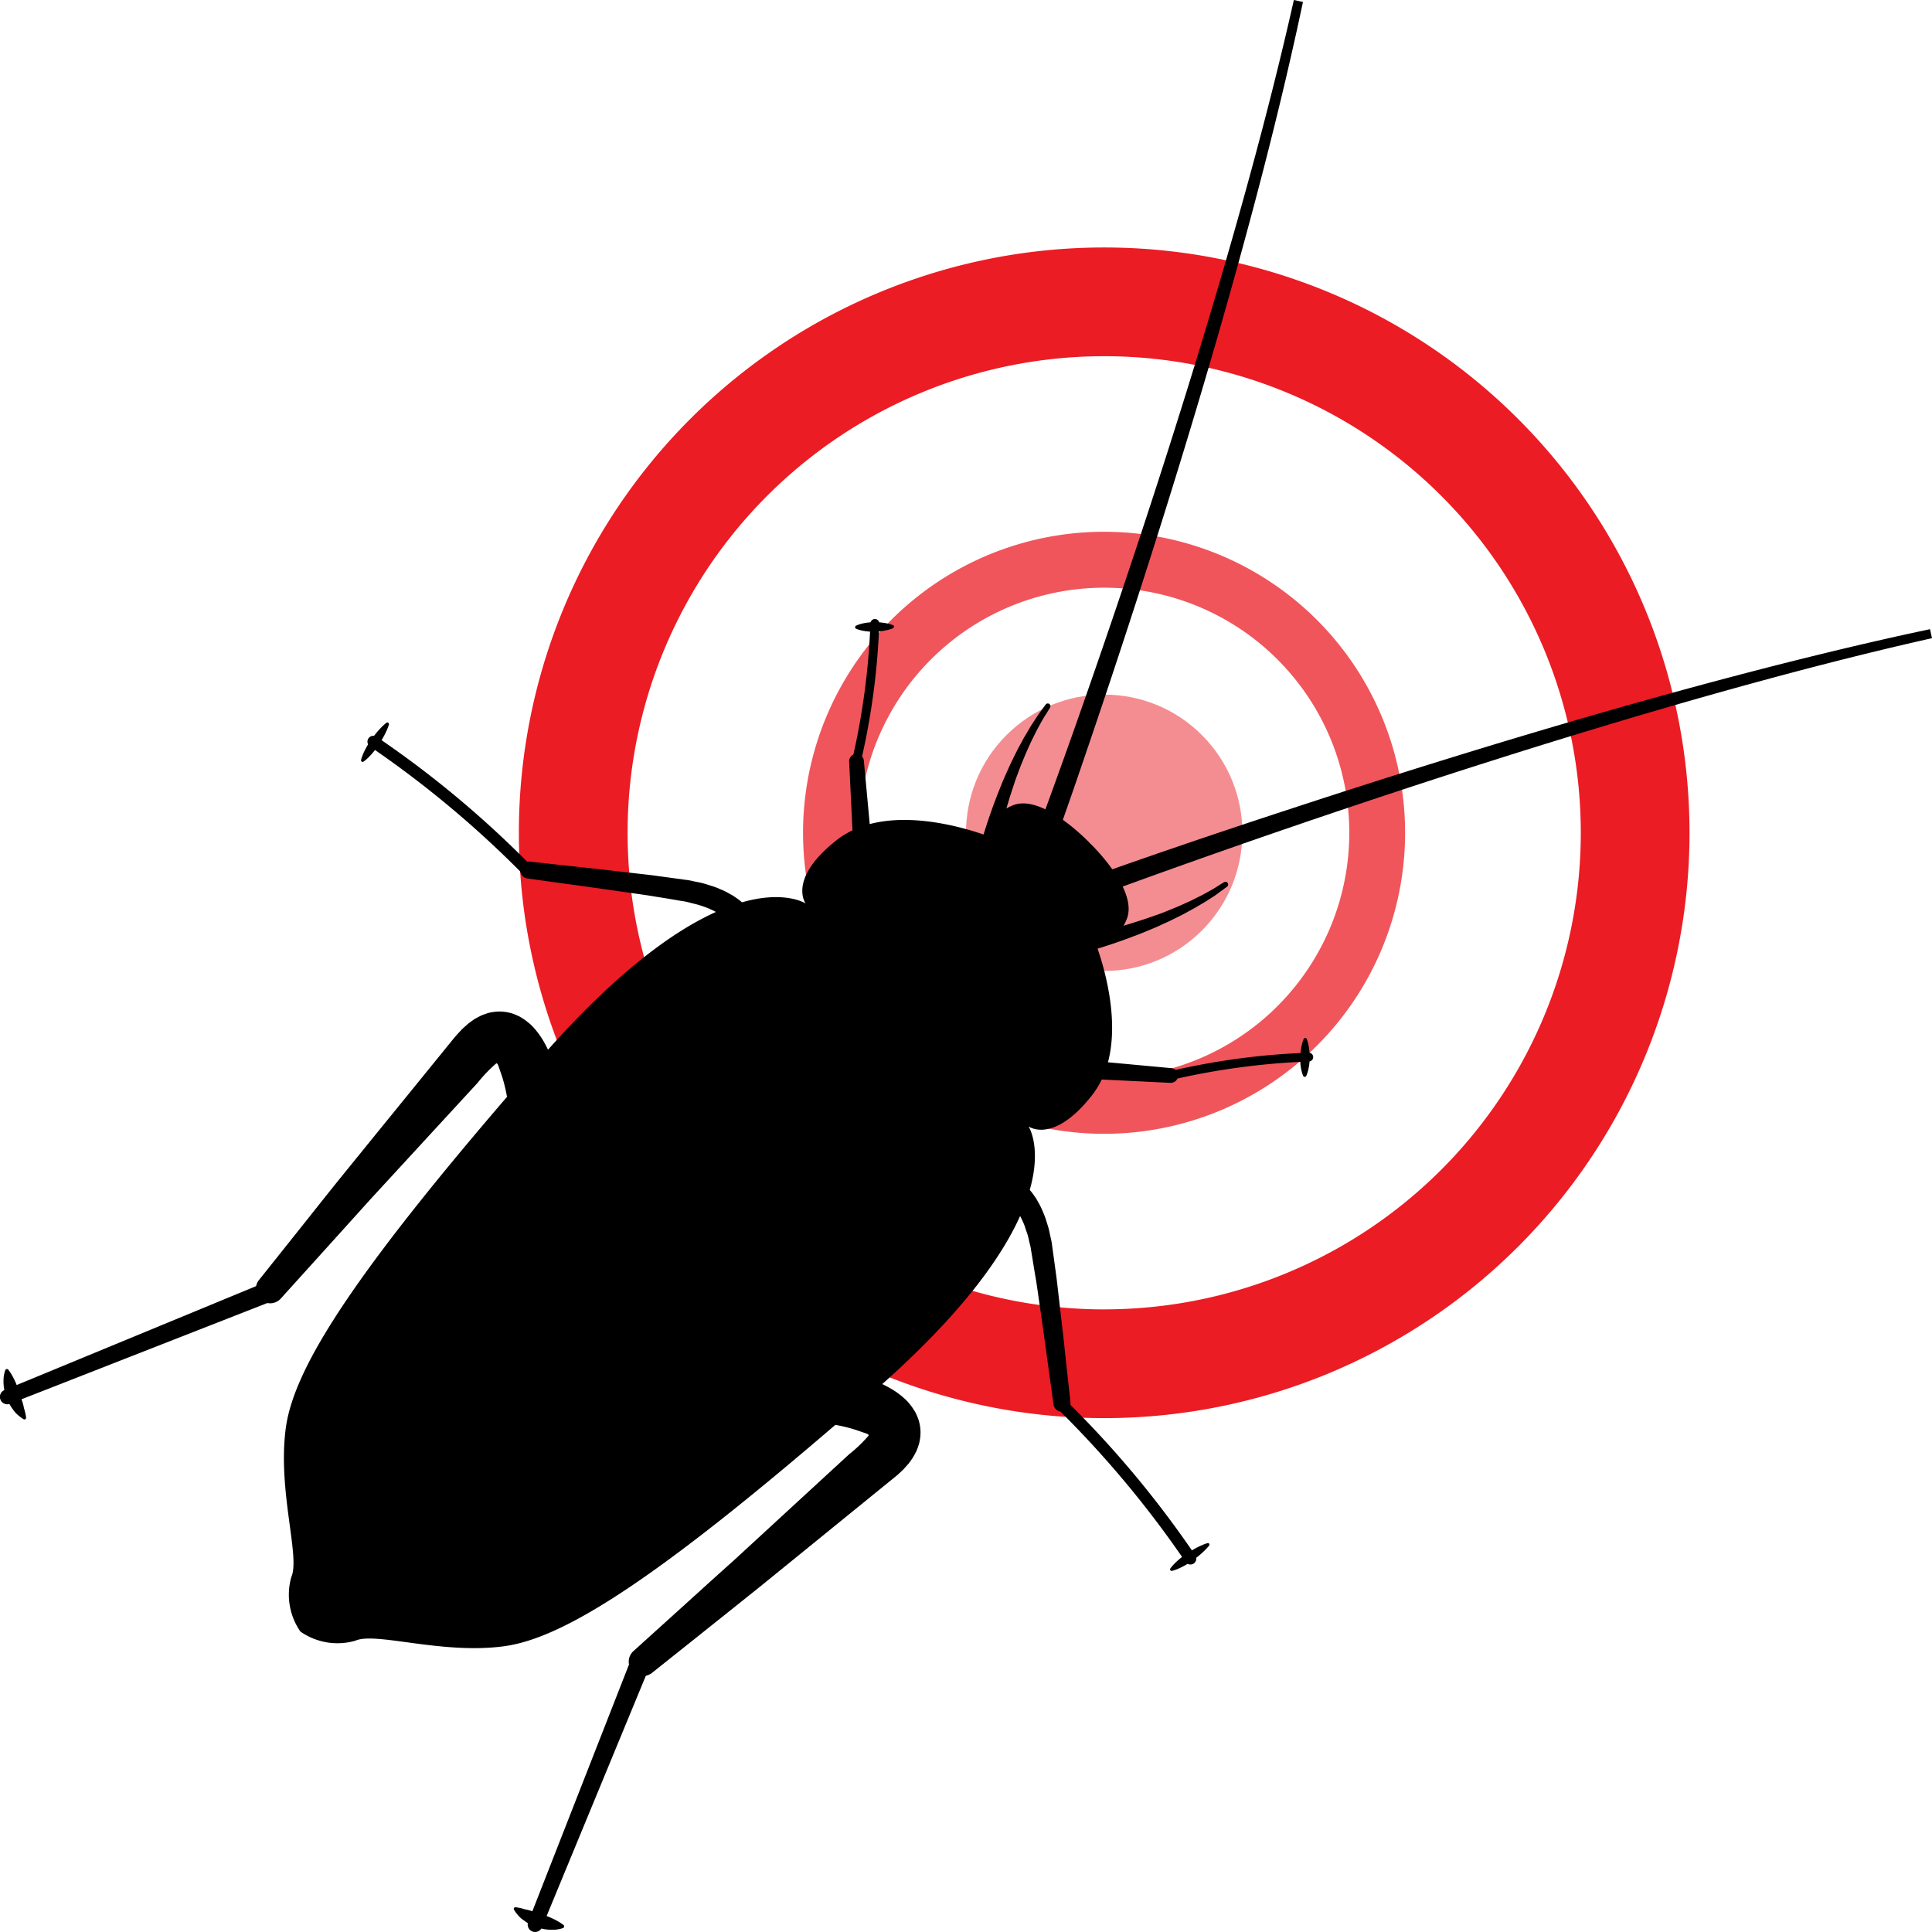 <svg id="Group_379" data-name="Group 379" xmlns="http://www.w3.org/2000/svg" width="84.456" height="84.455" viewBox="0 0 84.456 84.455">
  <g id="Group_353" data-name="Group 353" transform="translate(22.682 10.818)">
    <path id="Path_824" data-name="Path 824" d="M213.444,273.28a25.587,25.587,0,1,0,25.587,25.587A25.588,25.588,0,0,0,213.444,273.28Zm0,46.421a20.834,20.834,0,1,1,20.834-20.834A20.834,20.834,0,0,1,213.444,319.7Z" transform="translate(-187.857 -273.28)" fill="#eb1c24"/>
    <path id="Path_825" data-name="Path 825" d="M225.046,297.31A13.159,13.159,0,1,0,238.2,310.469,13.159,13.159,0,0,0,225.046,297.31Zm0,23.873a10.714,10.714,0,1,1,10.714-10.714A10.714,10.714,0,0,1,225.046,321.183Z" transform="translate(-199.459 -284.882)" fill="#eb1c24" opacity="0.75"/>
    <circle id="Ellipse_76" data-name="Ellipse 76" cx="6.041" cy="6.041" r="6.041" transform="translate(17.044 25.587) rotate(-45)" fill="#eb1c24" opacity="0.5"/>
  </g>
  <g id="Group_378" data-name="Group 378" transform="translate(0)">
    <g id="Group_377" data-name="Group 377">
      <g id="Group_354" data-name="Group 354" transform="translate(0.147 59.845)">
        <path id="Path_826" data-name="Path 826" d="M144.5,368.1s.026.034.064.088a2.291,2.291,0,0,1,.139.23,3.377,3.377,0,0,1,.153.324c.022.061.051.121.073.183s.041.128.064.192.043.126.064.189.034.129.055.187.037.119.051.177.022.116.039.163a2.513,2.513,0,0,1,.06.253,1.081,1.081,0,0,1,.016.107v.008a.07.07,0,0,1-.064.077.062.062,0,0,1-.039-.009.869.869,0,0,1-.092-.057,2.244,2.244,0,0,1-.221-.182.92.92,0,0,1-.122-.142c-.041-.052-.08-.109-.12-.17a1.293,1.293,0,0,1-.106-.193c-.031-.068-.063-.137-.091-.208a2.167,2.167,0,0,1-.067-.214c-.017-.073-.036-.144-.045-.214a2.021,2.021,0,0,1-.016-.387,1.276,1.276,0,0,1,.044-.281.517.517,0,0,1,.035-.1l0-.006a.074.074,0,0,1,.1-.033A.072.072,0,0,1,144.5,368.1Z" transform="translate(-144.286 -368.073)"/>
      </g>
      <g id="Group_355" data-name="Group 355" transform="translate(22.454 83.373)">
        <path id="Path_827" data-name="Path 827" d="M189.6,414.342s-.034-.026-.089-.064a2.314,2.314,0,0,0-.23-.139,3.49,3.49,0,0,0-.324-.153c-.061-.022-.121-.051-.183-.073s-.128-.041-.192-.064-.126-.043-.189-.064-.129-.034-.187-.054-.119-.038-.176-.051-.116-.022-.164-.04a2.4,2.4,0,0,0-.253-.06c-.066-.012-.107-.016-.107-.016h-.009a.07.07,0,0,0-.075.065.063.063,0,0,0,.008.038.912.912,0,0,0,.057.092,2.33,2.33,0,0,0,.183.222.975.975,0,0,0,.142.121c.053.041.11.081.17.121a1.376,1.376,0,0,0,.194.106c.067.03.137.062.207.09a2.121,2.121,0,0,0,.214.067c.073.017.144.035.213.044a2.044,2.044,0,0,0,.388.017,1.393,1.393,0,0,0,.281-.044.559.559,0,0,0,.1-.035l.005,0a.074.074,0,0,0,.034-.1A.071.071,0,0,0,189.6,414.342Z" transform="translate(-187.417 -413.563)"/>
      </g>
      <g id="Group_356" data-name="Group 356" transform="translate(45.408)">
        <path id="Path_828" data-name="Path 828" d="M243.347,252.451c-.672,3.177-1.5,6.54-2.406,9.883-1.8,6.687-3.879,13.294-5.5,18.227-.81,2.467-1.509,4.515-2,5.946s-.789,2.248-.789,2.248h0a.438.438,0,1,1-.825-.3l0,0s.3-.808.813-2.23,1.234-3.458,2.073-5.909c1.679-4.9,3.833-11.475,5.714-18.125.941-3.324,1.814-6.668,2.522-9.827" transform="translate(-231.797 -252.364)"/>
      </g>
      <g id="Group_357" data-name="Group 357" transform="translate(42.851 30.753)">
        <path id="Path_829" data-name="Path 829" d="M226.866,318.006s.006-.025.021-.073l.06-.212c.053-.18.131-.434.232-.737s.224-.652.366-1.025c.069-.186.149-.376.225-.57s.164-.387.25-.58.173-.388.267-.575.18-.372.277-.547.182-.346.278-.5.175-.308.263-.441.166-.255.237-.364.142-.2.195-.273l.172-.235a.116.116,0,0,1,.193.129l0,.006-.15.242c-.048.077-.109.169-.172.278s-.131.234-.205.371-.147.289-.227.447-.155.333-.236.509-.154.364-.233.552-.146.384-.221.577-.137.391-.2.584-.127.384-.18.572c-.113.372-.209.723-.286,1.023s-.135.552-.174.729c-.019.086-.033.156-.044.2l-.013.072v0a.352.352,0,0,1-.691-.138Z" transform="translate(-226.853 -311.824)"/>
      </g>
      <g id="Group_358" data-name="Group 358" transform="translate(37.119 32.952)">
        <path id="Path_830" data-name="Path 830" d="M215.949,320.076l-.177-3.662a.322.322,0,0,1,.642-.046l.338,3.651a.4.4,0,1,1-.8.074C215.95,320.088,215.95,320.081,215.949,320.076Z" transform="translate(-215.771 -316.075)"/>
      </g>
      <g id="Group_359" data-name="Group 359" transform="translate(37.247 27.05)">
        <path id="Path_831" data-name="Path 831" d="M216.075,311.018a.194.194,0,0,1-.052-.181,31.676,31.676,0,0,0,.8-5.975.194.194,0,0,1,.387-.012,31.434,31.434,0,0,1-.809,6.073.193.193,0,0,1-.232.145A.2.2,0,0,1,216.075,311.018Z" transform="translate(-216.019 -304.664)"/>
      </g>
      <g id="Group_360" data-name="Group 360" transform="translate(37.382 27.206)">
        <path id="Path_832" data-name="Path 832" d="M217.937,305.221a1.488,1.488,0,0,1-.251.081,2.664,2.664,0,0,1-.555.069,2.2,2.2,0,0,1-.557-.048,1.321,1.321,0,0,1-.253-.079.072.072,0,0,1-.035-.1.065.065,0,0,1,.033-.034,1.369,1.369,0,0,1,.251-.087,2.249,2.249,0,0,1,.555-.063,2.584,2.584,0,0,1,.556.054,1.53,1.53,0,0,1,.253.073.07.07,0,0,1,0,.129Z" transform="translate(-216.279 -304.966)"/>
      </g>
      <g id="Group_361" data-name="Group 361" transform="translate(22.742 37.66)">
        <path id="Path_833" data-name="Path 833" d="M197.081,327.8l-.016-.021a.062.062,0,0,0-.014-.016l-.014-.014-.017-.019-.039-.033a.762.762,0,0,0-.1-.086l-.139-.1-.185-.11a1.833,1.833,0,0,0-.223-.113,2.411,2.411,0,0,0-.261-.111c-.095-.034-.194-.067-.3-.1s-.217-.055-.33-.085-.233-.063-.351-.079-.267-.043-.4-.067l-.844-.138c-.288-.05-.578-.089-.869-.131l-1.711-.245-1.5-.206-1.472-.205a.372.372,0,0,1,.092-.739h.013l1.463.162,1.509.163,1.737.2c.3.034.594.065.881.107l.847.115.4.055c.148.014.279.054.416.08s.264.049.388.089l.363.114a2.9,2.9,0,0,1,.328.129,2.507,2.507,0,0,1,.293.137l.253.142.211.146a1.9,1.9,0,0,1,.165.133l.065.058c.024.021.045.046.064.065l.049.053a.3.3,0,0,1,.028.034.162.162,0,0,1,.019.021.508.508,0,0,1-.785.646l-.007-.01Z" transform="translate(-187.973 -325.178)"/>
      </g>
      <g id="Group_362" data-name="Group 362" transform="translate(16.06 32.16)">
        <path id="Path_834" data-name="Path 834" d="M175.129,314.983a.257.257,0,0,1,.315-.4,44.391,44.391,0,0,1,6.841,5.719.257.257,0,0,1-.366.363l0,0a44.967,44.967,0,0,0-6.739-5.638A.32.32,0,0,1,175.129,314.983Z" transform="translate(-175.054 -314.543)"/>
      </g>
      <g id="Group_363" data-name="Group 363" transform="translate(15.785 31.583)">
        <path id="Path_835" data-name="Path 835" d="M175.74,313.514a2.062,2.062,0,0,1-.113.294c-.038.085-.088.182-.143.283s-.118.206-.188.308a3.411,3.411,0,0,1-.424.53,1.989,1.989,0,0,1-.169.154.771.771,0,0,1-.072.054h0a.07.07,0,0,1-.1-.019.067.067,0,0,1-.009-.052.811.811,0,0,1,.023-.086c.018-.053.044-.127.083-.213a3.26,3.26,0,0,1,.338-.587c.07-.1.147-.2.218-.288s.146-.171.212-.237a2.1,2.1,0,0,1,.234-.214h0a.068.068,0,0,1,.107.072Z" transform="translate(-174.523 -313.428)"/>
      </g>
      <g id="Group_364" data-name="Group 364" transform="translate(0 56.112)">
        <path id="Path_836" data-name="Path 836" d="M155.711,361.695l-11.268,4.412a.322.322,0,0,1-.241-.6l0,0,11.187-4.62a.434.434,0,0,1,.331.8l-.006,0Z" transform="translate(-144.003 -360.855)"/>
      </g>
      <g id="Group_365" data-name="Group 365" transform="translate(11.182 44.213)">
        <path id="Path_837" data-name="Path 837" d="M179.084,341.832v-.006s0-.024-.011-.068-.02-.1-.034-.179c-.03-.152-.077-.371-.149-.648a8.677,8.677,0,0,0-.324-1.012,5.563,5.563,0,0,0-.295-.643,3.57,3.57,0,0,0-.54-.76l-.1-.1-.122-.1a1.411,1.411,0,0,0-.13-.1c-.05-.034-.1-.066-.154-.1l-.079-.047-.091-.041c-.062-.028-.124-.054-.187-.077a1.956,1.956,0,0,0-.422-.089,1.8,1.8,0,0,0-.43.011c-.067.01-.138.023-.2.037s-.12.038-.178.059a1.3,1.3,0,0,0-.173.066l-.15.077c-.047.027-.1.054-.143.082l-.124.086-.122.089-.1.089c-.065.06-.143.123-.2.184s-.116.123-.174.186l-.022.023-.021.023-.007.01-.032.038L174.3,339l-.509.627c-.692.85-1.429,1.759-2.167,2.666s-1.476,1.816-2.166,2.667-1.327,1.661-1.875,2.348l-1.827,2.291a.626.626,0,0,0,.953.81l0,0,1.955-2.164,2-2.216c.743-.806,1.534-1.666,2.326-2.527l2.326-2.526a6.386,6.386,0,0,1,.824-.86c.062.011.084.1.12.206.042.128.089.252.133.388a6.623,6.623,0,0,1,.19.759c.042.22.069.4.085.516.007.057.012.1.016.13s0,.038,0,.038c0,.025.007.054.012.08a1.2,1.2,0,1,0,2.375-.395Z" transform="translate(-165.623 -337.849)"/>
      </g>
      <g id="Group_366" data-name="Group 366" transform="translate(12.412 35.117)">
        <path id="Path_838" data-name="Path 838" d="M168.72,356.469a2.83,2.83,0,0,0,2.4.4c.88-.4,3.763.607,6.494.243s7.041-3.158,16.176-11.14,6.761-11.585,6.761-11.585,1.08.8,2.776-1.366c1.958-2.5.023-6.987.023-6.987s1.011.545,1.5-.729c.5-1.3-1.639-3.323-1.639-3.323s-2.026-2.14-3.324-1.64c-1.274.492-.728,1.5-.728,1.5s-4.484-1.934-6.988.022c-2.17,1.7-1.365,2.777-1.365,2.777s-3.6-2.375-11.586,6.76-10.774,13.445-11.139,16.176.638,5.614.244,6.5A2.826,2.826,0,0,0,168.72,356.469Z" transform="translate(-168 -320.263)"/>
      </g>
      <g id="Group_367" data-name="Group 367" transform="translate(47.773 27.498)">
        <path id="Path_839" data-name="Path 839" d="M273.053,305.93c-3.159.708-6.5,1.581-9.827,2.521-6.65,1.882-13.222,4.034-18.124,5.714-2.452.839-4.488,1.562-5.909,2.073s-2.231.812-2.231.812a.437.437,0,1,1-.305-.82h.006s.816-.293,2.248-.788,3.479-1.194,5.946-2c4.933-1.622,11.541-3.7,18.227-5.5,3.343-.9,6.705-1.734,9.883-2.406" transform="translate(-236.371 -305.53)"/>
      </g>
      <g id="Group_368" data-name="Group 368" transform="translate(47.074 38.538)">
        <path id="Path_840" data-name="Path 840" d="M235.3,329.242l.072-.014.2-.043c.177-.038.428-.1.729-.174s.651-.173,1.021-.287c.187-.055.377-.119.572-.181s.389-.133.584-.2.389-.142.578-.221.377-.15.552-.232.351-.154.508-.236.313-.15.448-.227l.37-.205c.111-.063.2-.124.279-.172.153-.1.242-.15.242-.15l.006,0a.117.117,0,0,1,.13.193l-.235.172c-.077.053-.165.124-.273.2s-.231.15-.364.237-.284.17-.441.264-.328.182-.5.278-.36.183-.546.277-.382.177-.574.268-.39.168-.581.249-.385.157-.571.225c-.371.142-.722.266-1.024.366s-.557.179-.736.232l-.211.061-.074.02a.352.352,0,1,1-.187-.679l.024-.005Z" transform="translate(-235.018 -326.875)"/>
      </g>
      <g id="Group_369" data-name="Group 369" transform="translate(47.121 46.354)">
        <path id="Path_841" data-name="Path 841" d="M235.549,341.99l3.651.338a.322.322,0,0,1-.046.642l-3.663-.178a.4.4,0,0,1,.039-.8Z" transform="translate(-235.109 -341.988)"/>
      </g>
      <g id="Group_370" data-name="Group 370" transform="translate(50.995 46.013)">
        <path id="Path_842" data-name="Path 842" d="M242.657,342.468a.195.195,0,0,1,.094-.326,31.4,31.4,0,0,1,6.073-.809.193.193,0,1,1-.012.386,31.647,31.647,0,0,0-5.975.8A.194.194,0,0,1,242.657,342.468Z" transform="translate(-242.601 -341.329)"/>
      </g>
      <g id="Group_371" data-name="Group 371" transform="translate(56.842 45.375)">
        <path id="Path_843" data-name="Path 843" d="M254.185,340.138a1.525,1.525,0,0,1,.074.253,2.679,2.679,0,0,1,.054.557,2.178,2.178,0,0,1-.064.553,1.308,1.308,0,0,1-.086.253.072.072,0,0,1-.1.031.076.076,0,0,1-.033-.033,1.346,1.346,0,0,1-.078-.253,2.248,2.248,0,0,1-.049-.558,2.809,2.809,0,0,1,.07-.554,1.545,1.545,0,0,1,.08-.252.071.071,0,0,1,.094-.035A.07.07,0,0,1,254.185,340.138Z" transform="translate(-253.905 -340.095)"/>
      </g>
      <g id="Group_372" data-name="Group 372" transform="translate(43.962 51.688)">
        <path id="Path_844" data-name="Path 844" d="M229.833,352.417a.148.148,0,0,1,.02.018.248.248,0,0,1,.034.028l.054.05c.019.018.043.04.064.063l.058.066a1.925,1.925,0,0,1,.134.166l.145.209c.043.078.092.162.141.253a2.531,2.531,0,0,1,.137.294,2.993,2.993,0,0,1,.13.328c.036.116.074.236.113.362s.059.256.09.389.064.266.079.416q.028.2.055.4c.038.275.076.559.116.848s.072.584.106.88c.068.592.136,1.183.2,1.738s.115,1.067.163,1.509c.1.878.161,1.462.161,1.462l0,.013a.372.372,0,0,1-.739.092s-.082-.589-.205-1.471c-.06-.441-.13-.953-.206-1.5s-.16-1.129-.244-1.711c-.042-.291-.081-.581-.131-.869s-.094-.57-.139-.845c-.022-.136-.045-.27-.066-.4-.015-.117-.054-.237-.078-.351s-.049-.229-.086-.331-.069-.2-.1-.3a2.456,2.456,0,0,0-.111-.26,1.922,1.922,0,0,0-.112-.223c-.04-.067-.076-.128-.111-.185l-.1-.14a.836.836,0,0,0-.085-.1l-.035-.04a.19.19,0,0,1-.019-.017l-.013-.013-.017-.014-.021-.016-.012-.009a.508.508,0,0,1,.623-.8Z" transform="translate(-229.002 -352.301)"/>
      </g>
      <g id="Group_373" data-name="Group 373" transform="translate(46.102 61.09)">
        <path id="Path_845" data-name="Path 845" d="M238.894,377.709a.281.281,0,0,1-.039-.049,44.939,44.939,0,0,0-5.639-6.74l0,0a.257.257,0,0,1,.363-.366,44.522,44.522,0,0,1,5.72,6.842.257.257,0,0,1-.4.314Z" transform="translate(-233.139 -370.479)"/>
      </g>
      <g id="Group_374" data-name="Group 374" transform="translate(51.15 67.451)">
        <path id="Path_846" data-name="Path 846" d="M244.608,382.888a2.194,2.194,0,0,1-.214.233c-.067.066-.147.138-.237.213s-.185.149-.287.218a3.349,3.349,0,0,1-.587.339,2.015,2.015,0,0,1-.214.082c-.053.017-.085.024-.085.024a.069.069,0,0,1-.082-.054.066.066,0,0,1,.009-.052h0s.019-.027.055-.071a1.927,1.927,0,0,1,.155-.169,3.46,3.46,0,0,1,.53-.425c.1-.069.208-.129.309-.187s.2-.106.282-.143a2.176,2.176,0,0,1,.294-.113.069.069,0,0,1,.072.107Z" transform="translate(-242.9 -382.778)"/>
      </g>
      <g id="Group_375" data-name="Group 375" transform="translate(23.07 72.467)">
        <path id="Path_847" data-name="Path 847" d="M193.848,393.075l-4.62,11.187v0a.322.322,0,0,1-.6-.241l4.413-11.268,0,0a.433.433,0,0,1,.807.316Z" transform="translate(-188.607 -392.477)"/>
      </g>
      <g id="Group_376" data-name="Group 376" transform="translate(27.481 59.796)">
        <path id="Path_848" data-name="Path 848" d="M205.915,367.995h.006l.068.011.179.034c.152.03.37.077.649.15a8.681,8.681,0,0,1,1.011.324,5.5,5.5,0,0,1,.644.3,3.549,3.549,0,0,1,.76.539l.1.1.1.121a1.355,1.355,0,0,1,.1.13c.033.049.066.1.1.153l.047.079.041.091c.027.061.054.124.078.187a2.019,2.019,0,0,1,.089.422,1.764,1.764,0,0,1-.012.429c-.01.068-.022.138-.037.2s-.038.12-.057.18a1.8,1.8,0,0,1-.067.172l-.078.149c-.027.047-.054.1-.082.143l-.085.124-.089.122-.089.1c-.06.065-.124.143-.185.2l-.186.174-.024.021-.024.021-.009.008-.038.031-.077.062-.627.509-2.666,2.167-2.667,2.167-2.348,1.875-2.291,1.827a.626.626,0,0,1-.81-.953l0,0,2.163-1.956c.649-.587,1.4-1.272,2.216-2l2.526-2.326,2.527-2.325a6.222,6.222,0,0,0,.86-.824c-.01-.062-.1-.084-.206-.121-.127-.042-.252-.088-.387-.132a6.555,6.555,0,0,0-.76-.191c-.22-.043-.4-.068-.515-.084l-.13-.016-.038,0c-.025,0-.054-.006-.08-.011a1.2,1.2,0,0,1,.395-2.375Z" transform="translate(-197.136 -367.978)"/>
      </g>
    </g>
  </g>
</svg>
